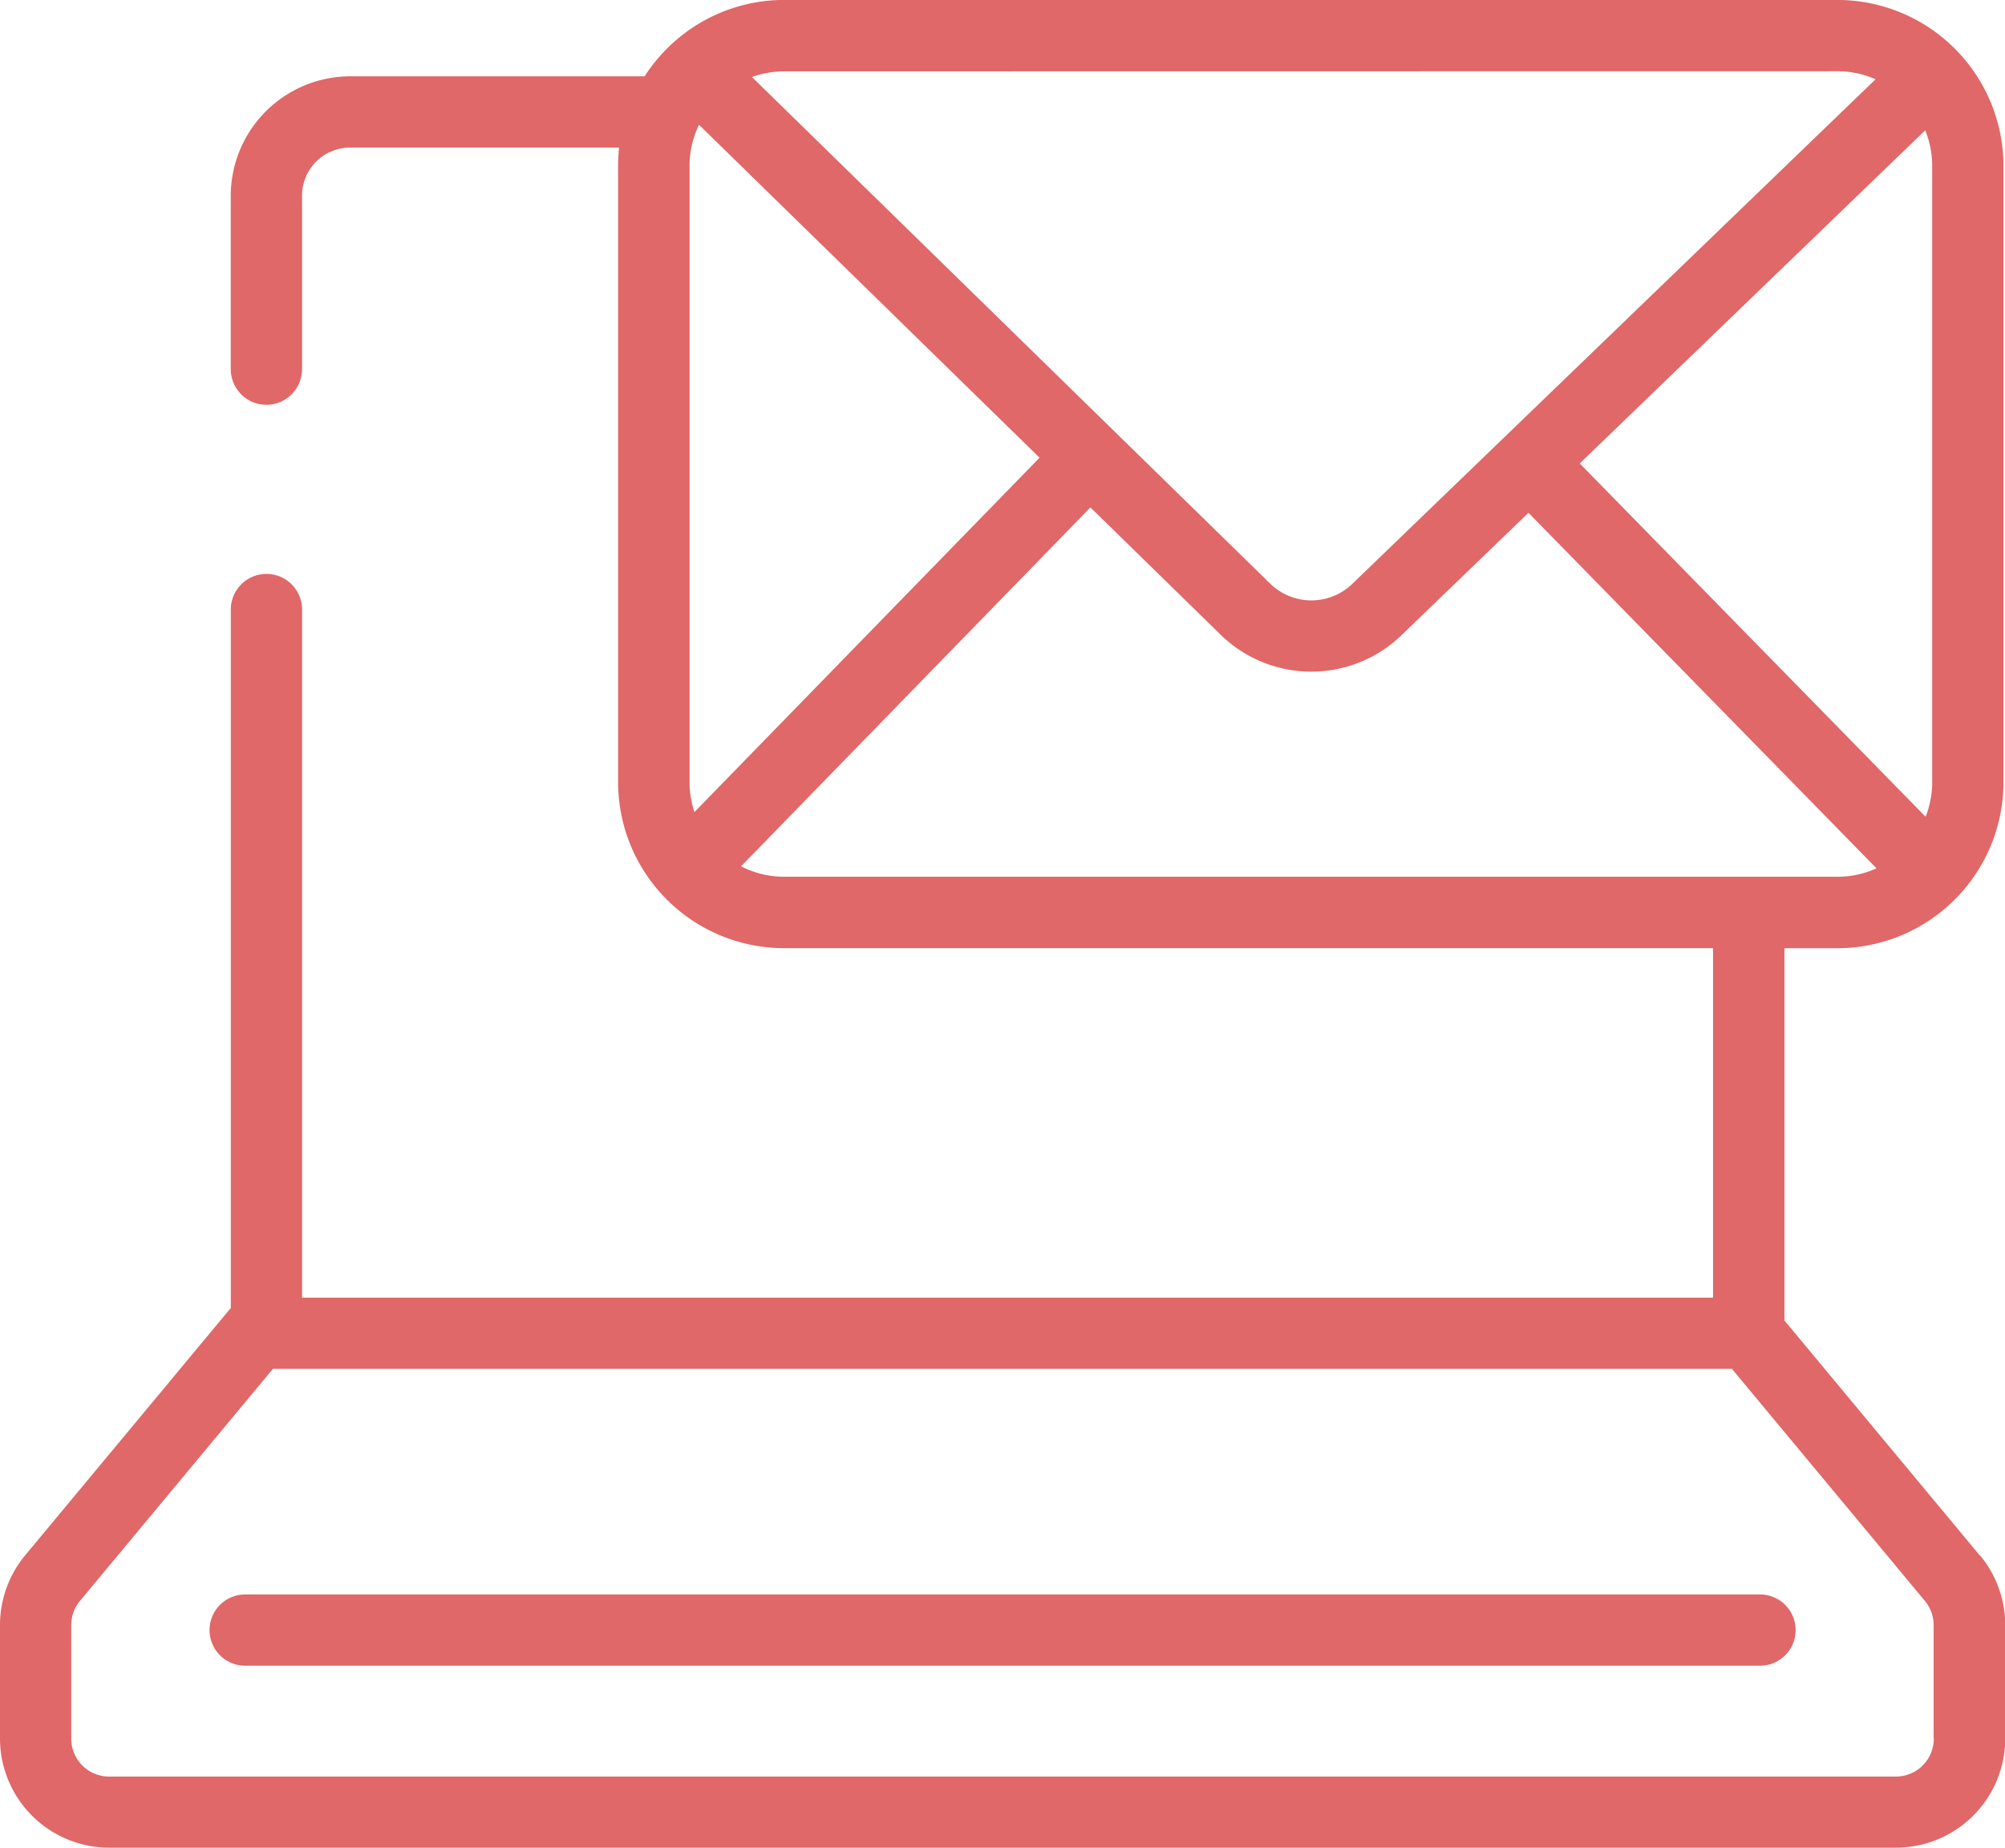 <svg xmlns="http://www.w3.org/2000/svg" width="43.565" height="40.146"><g id="envelope" transform="translate(-1486 -420.494)"><g id="NewGroup0-2" transform="translate(1486 420.494)"><g id="グループ_396" data-name="グループ 396" fill="#e06868"><path id="パス_340" data-name="パス 340" d="M1528.017 458.27a.822.822 0 01-.822.821h-38.825a.822.822 0 01-.822-.821v-2.47a.823.823 0 01.19-.525l4.193-5.042h31.7l4.193 5.042a.822.822 0 01.19.525v2.466zm-25.917-18.952l7.593-7.8 2.817 2.754a2.821 2.821 0 003.951.014l2.75-2.651 7.562 7.724a2.043 2.043 0 01-.847.183h-22.886a2.045 2.045 0 01-.94-.228zm-1.012-1.181a2.053 2.053 0 01-.105-.649V424.1a2.043 2.043 0 01.205-.895l7.4 7.233-7.5 7.7zm24.838-16.095a2.048 2.048 0 01.827.174l-11.366 10.959a1.281 1.281 0 01-1.794-.007l-11.254-11a2.046 2.046 0 01.7-.123zm1.906 1.284a2.048 2.048 0 01.151.774v13.388a2.048 2.048 0 01-.143.751l-7.515-7.676 7.506-7.237zm1.186 30.962l-4.246-5.106v-8.087h1.153a3.611 3.611 0 003.607-3.606V424.1a3.611 3.611 0 00-3.607-3.607h-22.885a3.593 3.593 0 00-2.433.947.742.742 0 00-.06.055l-.012.013a3.62 3.62 0 00-.529.644h-6.4a2.6 2.6 0 00-2.592 2.592v3.77a.774.774 0 001.549 0v-3.77a1.045 1.045 0 011.044-1.044h5.845a3.617 3.617 0 00-.022.4v13.388a3.61 3.61 0 003.607 3.606h20.184v7.593h-30.657v-14.95a.774.774 0 00-1.549 0v15.18a1.065 1.065 0 00-.046.049l-4.424 5.321a2.372 2.372 0 00-.545 1.513v2.466a2.373 2.373 0 002.37 2.37h38.83a2.373 2.373 0 002.37-2.37V455.8a2.375 2.375 0 00-.548-1.515z" transform="translate(-1486 -420.494)"/><path id="パス_341" data-name="パス 341" d="M1534.313 531.815H1501.4a.774.774 0 100 1.548h32.915a.774.774 0 100-1.548z" transform="translate(-1496.073 -497.174)"/></g></g></g></svg>